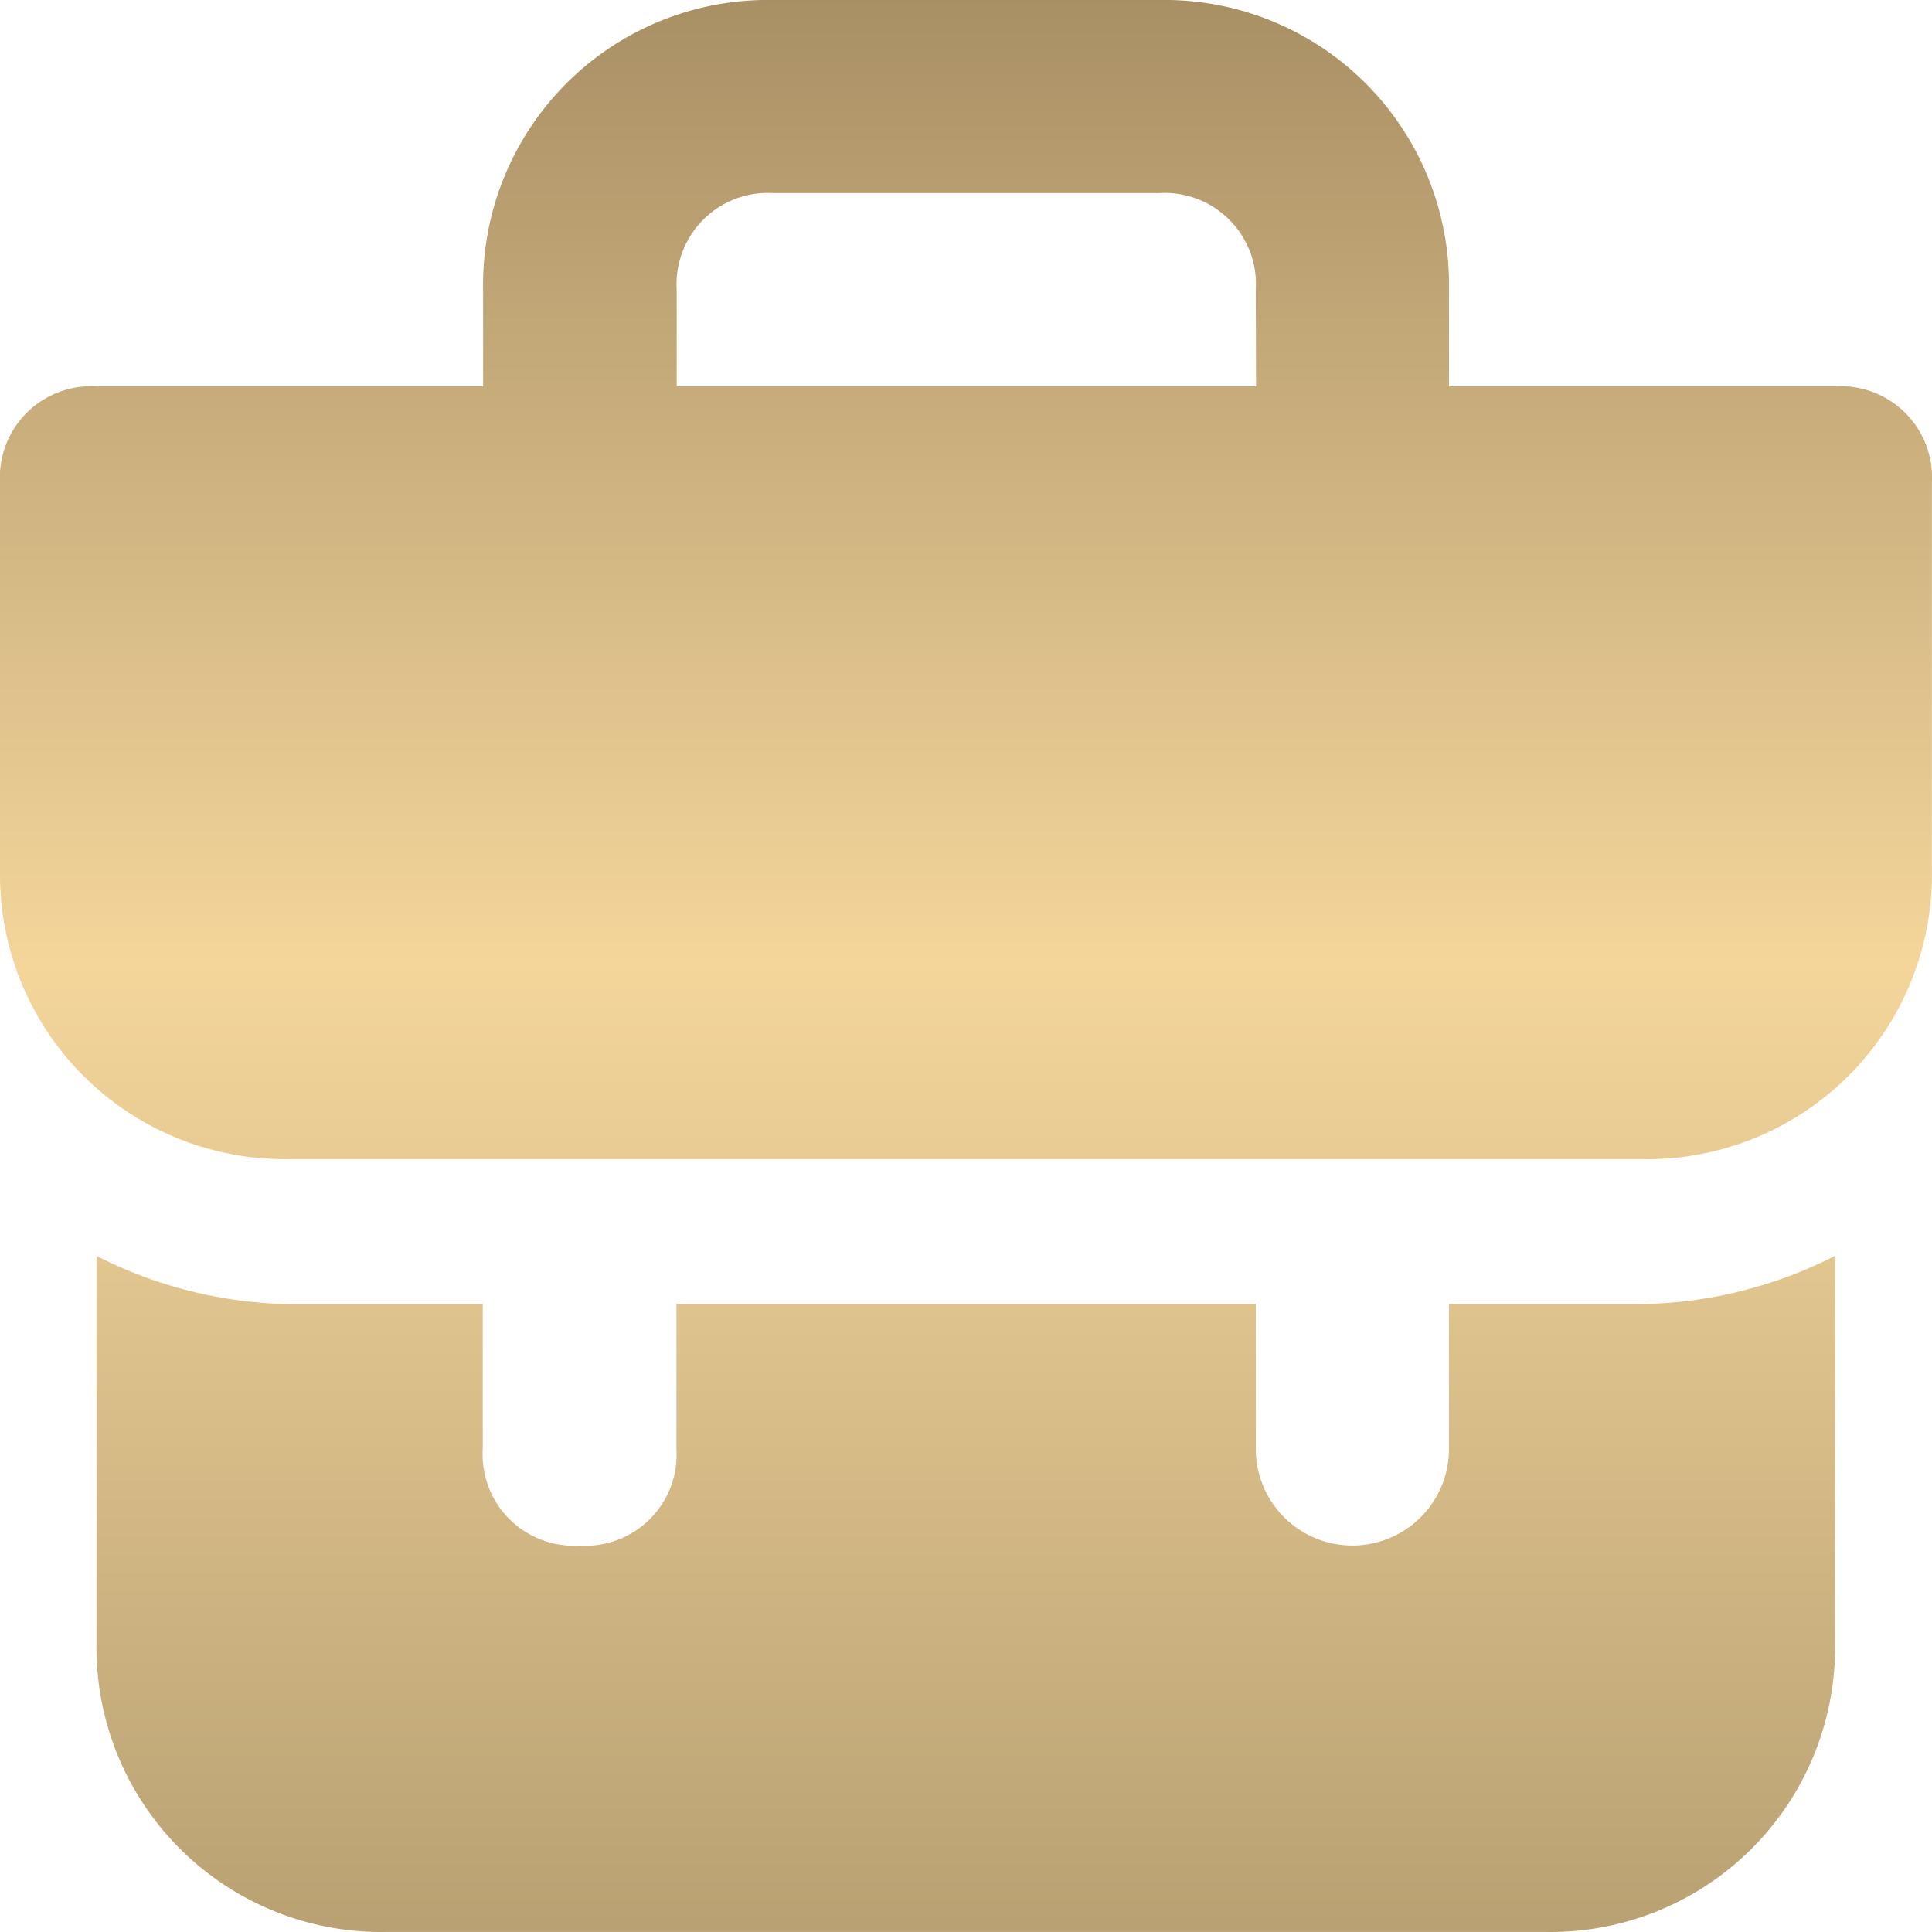 <?xml version="1.0" encoding="UTF-8"?> <svg xmlns="http://www.w3.org/2000/svg" width="38.683" height="38.683"> <defs> <linearGradient id="a" x1=".5" x2=".5" y2="1" gradientUnits="objectBoundingBox"> <stop offset="0" stop-color="#a1885f"></stop> <stop offset=".524" stop-color="#f4d69b"></stop> <stop offset="1" stop-color="#b9a173"></stop> </linearGradient> </defs> <path d="M31.012 28.111v2.9a1.934 1.934 0 01-3.868 0v-2.9h-11.6v2.9a1.827 1.827 0 01-1.944 1.935 1.827 1.827 0 01-1.934-1.934v-2.9H7.8a8.8 8.8 0 01-3.868-.967v7.737a5.7 5.7 0 005.8 5.8h23.21a5.7 5.7 0 005.8-5.8v-7.738a8.8 8.8 0 01-3.868.967zm7.737-18.374h-7.737V7.8A5.7 5.7 0 0025.21 2h-7.737a5.7 5.7 0 00-5.8 5.8v1.937H3.934A1.827 1.827 0 002 11.671v7.737a5.7 5.7 0 005.8 5.8h27.081a5.7 5.7 0 005.8-5.8v-7.737a1.827 1.827 0 00-1.932-1.934zm-11.6 0h-11.6V7.8a1.827 1.827 0 011.934-1.934h7.727A1.827 1.827 0 0127.144 7.8z" transform="translate(-2 -2)" fill="url(#a)"></path> </svg> 
